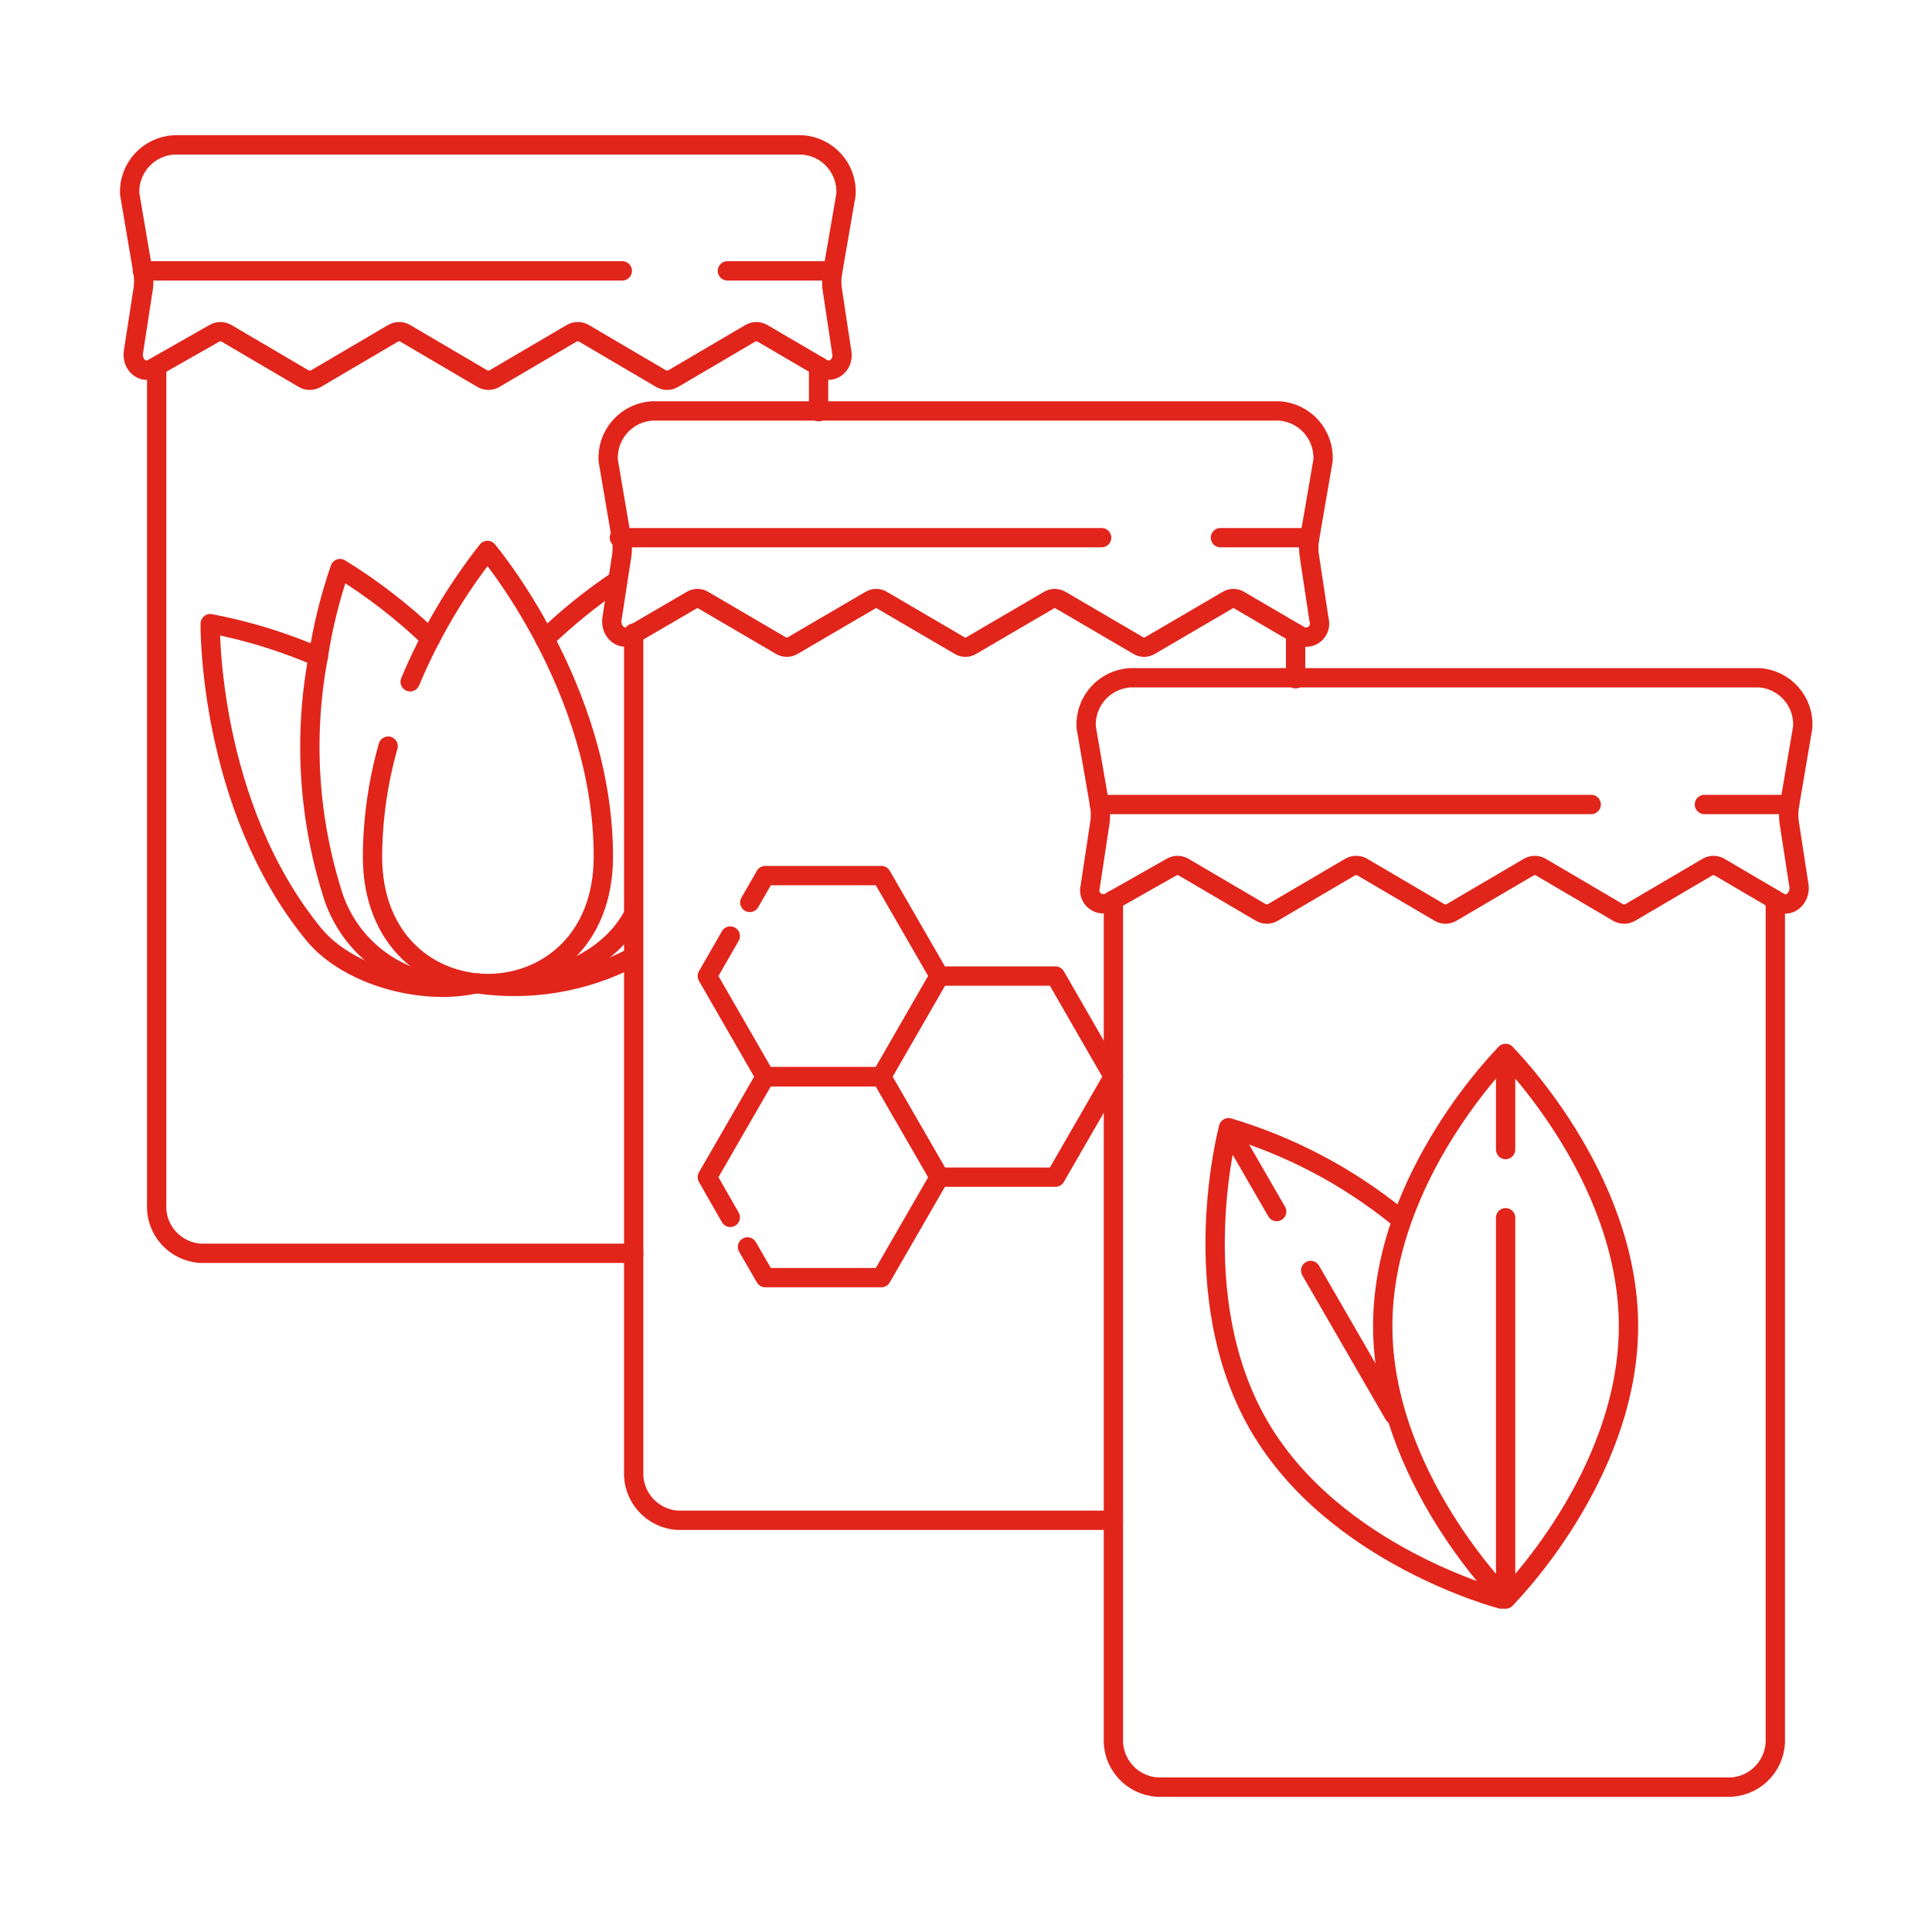 <svg width="100" height="100" viewBox="0 0 100 100" fill="none" xmlns="http://www.w3.org/2000/svg">
<path d="M32.8 64.87H10.37C9.731 64.829 9.135 64.536 8.711 64.057C8.288 63.577 8.072 62.949 8.11 62.31V19" stroke="#E1251B" stroke-linecap="round" stroke-linejoin="round"/>
<path d="M42.37 18.95V21.31" stroke="#E1251B" stroke-linecap="round" stroke-linejoin="round"/>
<path d="M42.57 19.07L39.46 17.25C39.366 17.196 39.259 17.167 39.15 17.167C39.041 17.167 38.934 17.196 38.84 17.25L34.84 19.6C34.746 19.654 34.639 19.683 34.53 19.683C34.421 19.683 34.314 19.654 34.22 19.6L30.22 17.25C30.124 17.196 30.015 17.167 29.905 17.167C29.795 17.167 29.686 17.196 29.59 17.25L25.59 19.6C25.496 19.654 25.389 19.683 25.28 19.683C25.171 19.683 25.064 19.654 24.97 19.6L20.97 17.25C20.876 17.196 20.769 17.167 20.66 17.167C20.551 17.167 20.444 17.196 20.35 17.25L16.35 19.6C16.254 19.654 16.145 19.683 16.035 19.683C15.925 19.683 15.816 19.654 15.72 19.6L11.72 17.25C11.626 17.196 11.519 17.167 11.41 17.167C11.301 17.167 11.194 17.196 11.1 17.25L7.9 19.07C7.4 19.37 6.83 18.89 6.9 18.26L7.39 15.08C7.455 14.73 7.455 14.37 7.39 14.02L6.71 10.02C6.685 9.384 6.911 8.763 7.34 8.292C7.768 7.821 8.364 7.536 9 7.5H41.52C42.159 7.541 42.757 7.833 43.182 8.313C43.607 8.792 43.826 9.42 43.79 10.06L43.1 14.06C43.035 14.41 43.035 14.77 43.1 15.12L43.58 18.3C43.65 18.89 43.07 19.37 42.57 19.07Z" stroke="#E1251B" stroke-linecap="round" stroke-linejoin="round"/>
<path d="M37.65 14.02H43.1" stroke="#E1251B" stroke-linecap="round" stroke-linejoin="round"/>
<path d="M7.37 14.02H32.21" stroke="#E1251B" stroke-linecap="round" stroke-linejoin="round"/>
<path d="M21.23 35.29C22.25 32.853 23.595 30.565 25.23 28.49C25.23 28.49 31.23 35.59 31.23 44.34C31.23 53.09 19.28 53.1 19.28 44.34C19.291 42.406 19.563 40.481 20.09 38.62" stroke="#E1251B" stroke-linecap="round" stroke-linejoin="round"/>
<path d="M16.47 34C16.709 32.446 17.087 30.916 17.6 29.43C19.285 30.465 20.854 31.679 22.28 33.05" stroke="#E1251B" stroke-linecap="round" stroke-linejoin="round"/>
<path d="M24.75 50.89C23.179 51.157 21.565 50.857 20.195 50.044C18.825 49.23 17.788 47.957 17.27 46.45C15.968 42.432 15.693 38.152 16.47 34" stroke="#E1251B" stroke-linecap="round" stroke-linejoin="round"/>
<path d="M24.75 50.89C21.99 51.58 18.04 50.55 16.24 48.36C10.75 41.65 10.88 32.28 10.88 32.28C12.801 32.644 14.676 33.221 16.47 34" stroke="#E1251B" stroke-linecap="round" stroke-linejoin="round"/>
<path d="M32.71 49.57C30.229 50.859 27.404 51.328 24.64 50.91" stroke="#E1251B" stroke-linecap="round" stroke-linejoin="round"/>
<path d="M32.71 47.49C31.07 50.38 27.07 51.23 24.71 50.89" stroke="#E1251B" stroke-linecap="round" stroke-linejoin="round"/>
<path d="M28.2 33.08C29.346 31.973 30.587 30.969 31.91 30.08" stroke="#E1251B" stroke-linecap="round" stroke-linejoin="round"/>
<path d="M57.63 78.69H35.06C34.422 78.646 33.828 78.353 33.404 77.874C32.981 77.395 32.764 76.768 32.8 76.13V32.77" stroke="#E1251B" stroke-linecap="round" stroke-linejoin="round"/>
<path d="M67.06 32.77V35.13" stroke="#E1251B" stroke-linecap="round" stroke-linejoin="round"/>
<path d="M67.26 32.89L64.15 31.07C64.057 31.011 63.95 30.98 63.84 30.98C63.73 30.98 63.623 31.011 63.53 31.07L59.53 33.41C59.437 33.469 59.33 33.5 59.22 33.5C59.11 33.5 59.003 33.469 58.91 33.41L54.91 31.07C54.815 31.012 54.706 30.981 54.595 30.981C54.484 30.981 54.375 31.012 54.28 31.07L50.28 33.41C50.187 33.469 50.08 33.5 49.97 33.5C49.86 33.5 49.753 33.469 49.66 33.41L45.66 31.07C45.567 31.011 45.46 30.98 45.35 30.98C45.24 30.98 45.133 31.011 45.04 31.07L41.04 33.41C40.945 33.468 40.836 33.499 40.725 33.499C40.614 33.499 40.505 33.468 40.41 33.41L36.41 31.07C36.317 31.011 36.21 30.98 36.1 30.98C35.99 30.98 35.883 31.011 35.79 31.07L32.67 32.89C32.18 33.18 31.6 32.7 31.67 32.07L32.16 28.89C32.225 28.54 32.225 28.18 32.16 27.83L31.48 23.83C31.444 23.192 31.662 22.565 32.084 22.086C32.508 21.607 33.102 21.314 33.74 21.27H66.21C66.85 21.311 67.447 21.603 67.872 22.083C68.297 22.562 68.516 23.19 68.48 23.83L67.79 27.83C67.725 28.18 67.725 28.54 67.79 28.89L68.27 32.07C68.312 32.204 68.313 32.347 68.272 32.481C68.232 32.615 68.152 32.734 68.043 32.823C67.934 32.911 67.802 32.965 67.662 32.977C67.522 32.989 67.382 32.959 67.26 32.89V32.89Z" stroke="#E1251B" stroke-linecap="round" stroke-linejoin="round"/>
<path d="M63.17 27.83H67.79" stroke="#E1251B" stroke-linecap="round" stroke-linejoin="round"/>
<path d="M32.06 27.83H57.02" stroke="#E1251B" stroke-linecap="round" stroke-linejoin="round"/>
<path d="M37.8 48.45L36.61 50.52L39.61 55.73H45.62L48.62 50.52L45.62 45.32H39.61L38.81 46.71" stroke="#E1251B" stroke-linecap="round" stroke-linejoin="round"/>
<path d="M54.63 50.52H48.62L45.62 55.73L48.62 60.93H54.63L57.63 55.73L54.63 50.52Z" stroke="#E1251B" stroke-linecap="round" stroke-linejoin="round"/>
<path d="M38.69 64.54L39.61 66.13H45.62L48.62 60.93L45.62 55.73H39.61L36.61 60.93L37.8 63.01" stroke="#E1251B" stroke-linecap="round" stroke-linejoin="round"/>
<path d="M91.89 46.58V89.94C91.926 90.578 91.708 91.205 91.285 91.684C90.862 92.163 90.268 92.456 89.63 92.5H59.89C59.252 92.456 58.657 92.163 58.234 91.684C57.811 91.205 57.594 90.578 57.63 89.94V46.58" stroke="#E1251B" stroke-linecap="round" stroke-linejoin="round"/>
<path d="M92.1 46.7L89 44.88C88.906 44.826 88.799 44.797 88.69 44.797C88.581 44.797 88.474 44.826 88.38 44.88L84.38 47.23C84.284 47.284 84.175 47.313 84.065 47.313C83.955 47.313 83.846 47.284 83.75 47.23L79.75 44.88C79.656 44.826 79.549 44.797 79.44 44.797C79.331 44.797 79.224 44.826 79.13 44.88L75.13 47.23C75.036 47.285 74.929 47.313 74.82 47.313C74.711 47.313 74.604 47.285 74.51 47.23L70.51 44.88C70.414 44.826 70.305 44.797 70.195 44.797C70.085 44.797 69.976 44.826 69.88 44.88L65.88 47.23C65.786 47.285 65.679 47.313 65.57 47.313C65.461 47.313 65.354 47.285 65.26 47.23L61.26 44.88C61.166 44.826 61.059 44.797 60.95 44.797C60.841 44.797 60.734 44.826 60.64 44.88L57.43 46.7C57.309 46.764 57.172 46.791 57.035 46.778C56.899 46.764 56.769 46.711 56.663 46.625C56.556 46.539 56.478 46.423 56.436 46.292C56.395 46.162 56.393 46.022 56.43 45.89L56.91 42.71C56.974 42.356 56.974 41.994 56.91 41.64L56.22 37.64C56.184 37 56.403 36.372 56.828 35.893C57.253 35.413 57.85 35.121 58.49 35.08H91.05C91.689 35.121 92.285 35.414 92.709 35.894C93.132 36.373 93.348 37.001 93.31 37.64L92.63 41.64C92.566 41.994 92.566 42.356 92.63 42.71L93.12 45.89C93.17 46.51 92.6 47 92.1 46.7Z" stroke="#E1251B" stroke-linecap="round" stroke-linejoin="round"/>
<path d="M88.22 41.64H92.63" stroke="#E1251B" stroke-linecap="round" stroke-linejoin="round"/>
<path d="M56.9 41.64H82.36" stroke="#E1251B" stroke-linecap="round" stroke-linejoin="round"/>
<path d="M72.36 63C69.768 60.898 66.788 59.324 63.59 58.37C63.59 58.37 61.25 67.02 65.15 73.77C69.05 80.52 77.71 82.77 77.71 82.77" stroke="#E1251B" stroke-linecap="round" stroke-linejoin="round"/>
<path d="M66.08 62.71L63.59 58.4" stroke="#E1251B" stroke-linecap="round" stroke-linejoin="round"/>
<path d="M72.15 73.22L67.84 65.76" stroke="#E1251B" stroke-linecap="round" stroke-linejoin="round"/>
<path d="M84.29 68.64C84.29 60.85 77.93 54.53 77.93 54.53C77.93 54.53 71.57 60.85 71.57 68.64C71.57 76.43 77.93 82.76 77.93 82.76C77.93 82.76 84.29 76.44 84.29 68.64Z" stroke="#E1251B" stroke-linecap="round" stroke-linejoin="round"/>
<path d="M77.93 59.5V54.53" stroke="#E1251B" stroke-linecap="round" stroke-linejoin="round"/>
<path d="M77.93 82.76V63.03" stroke="#E1251B" stroke-linecap="round" stroke-linejoin="round"/>
</svg>
